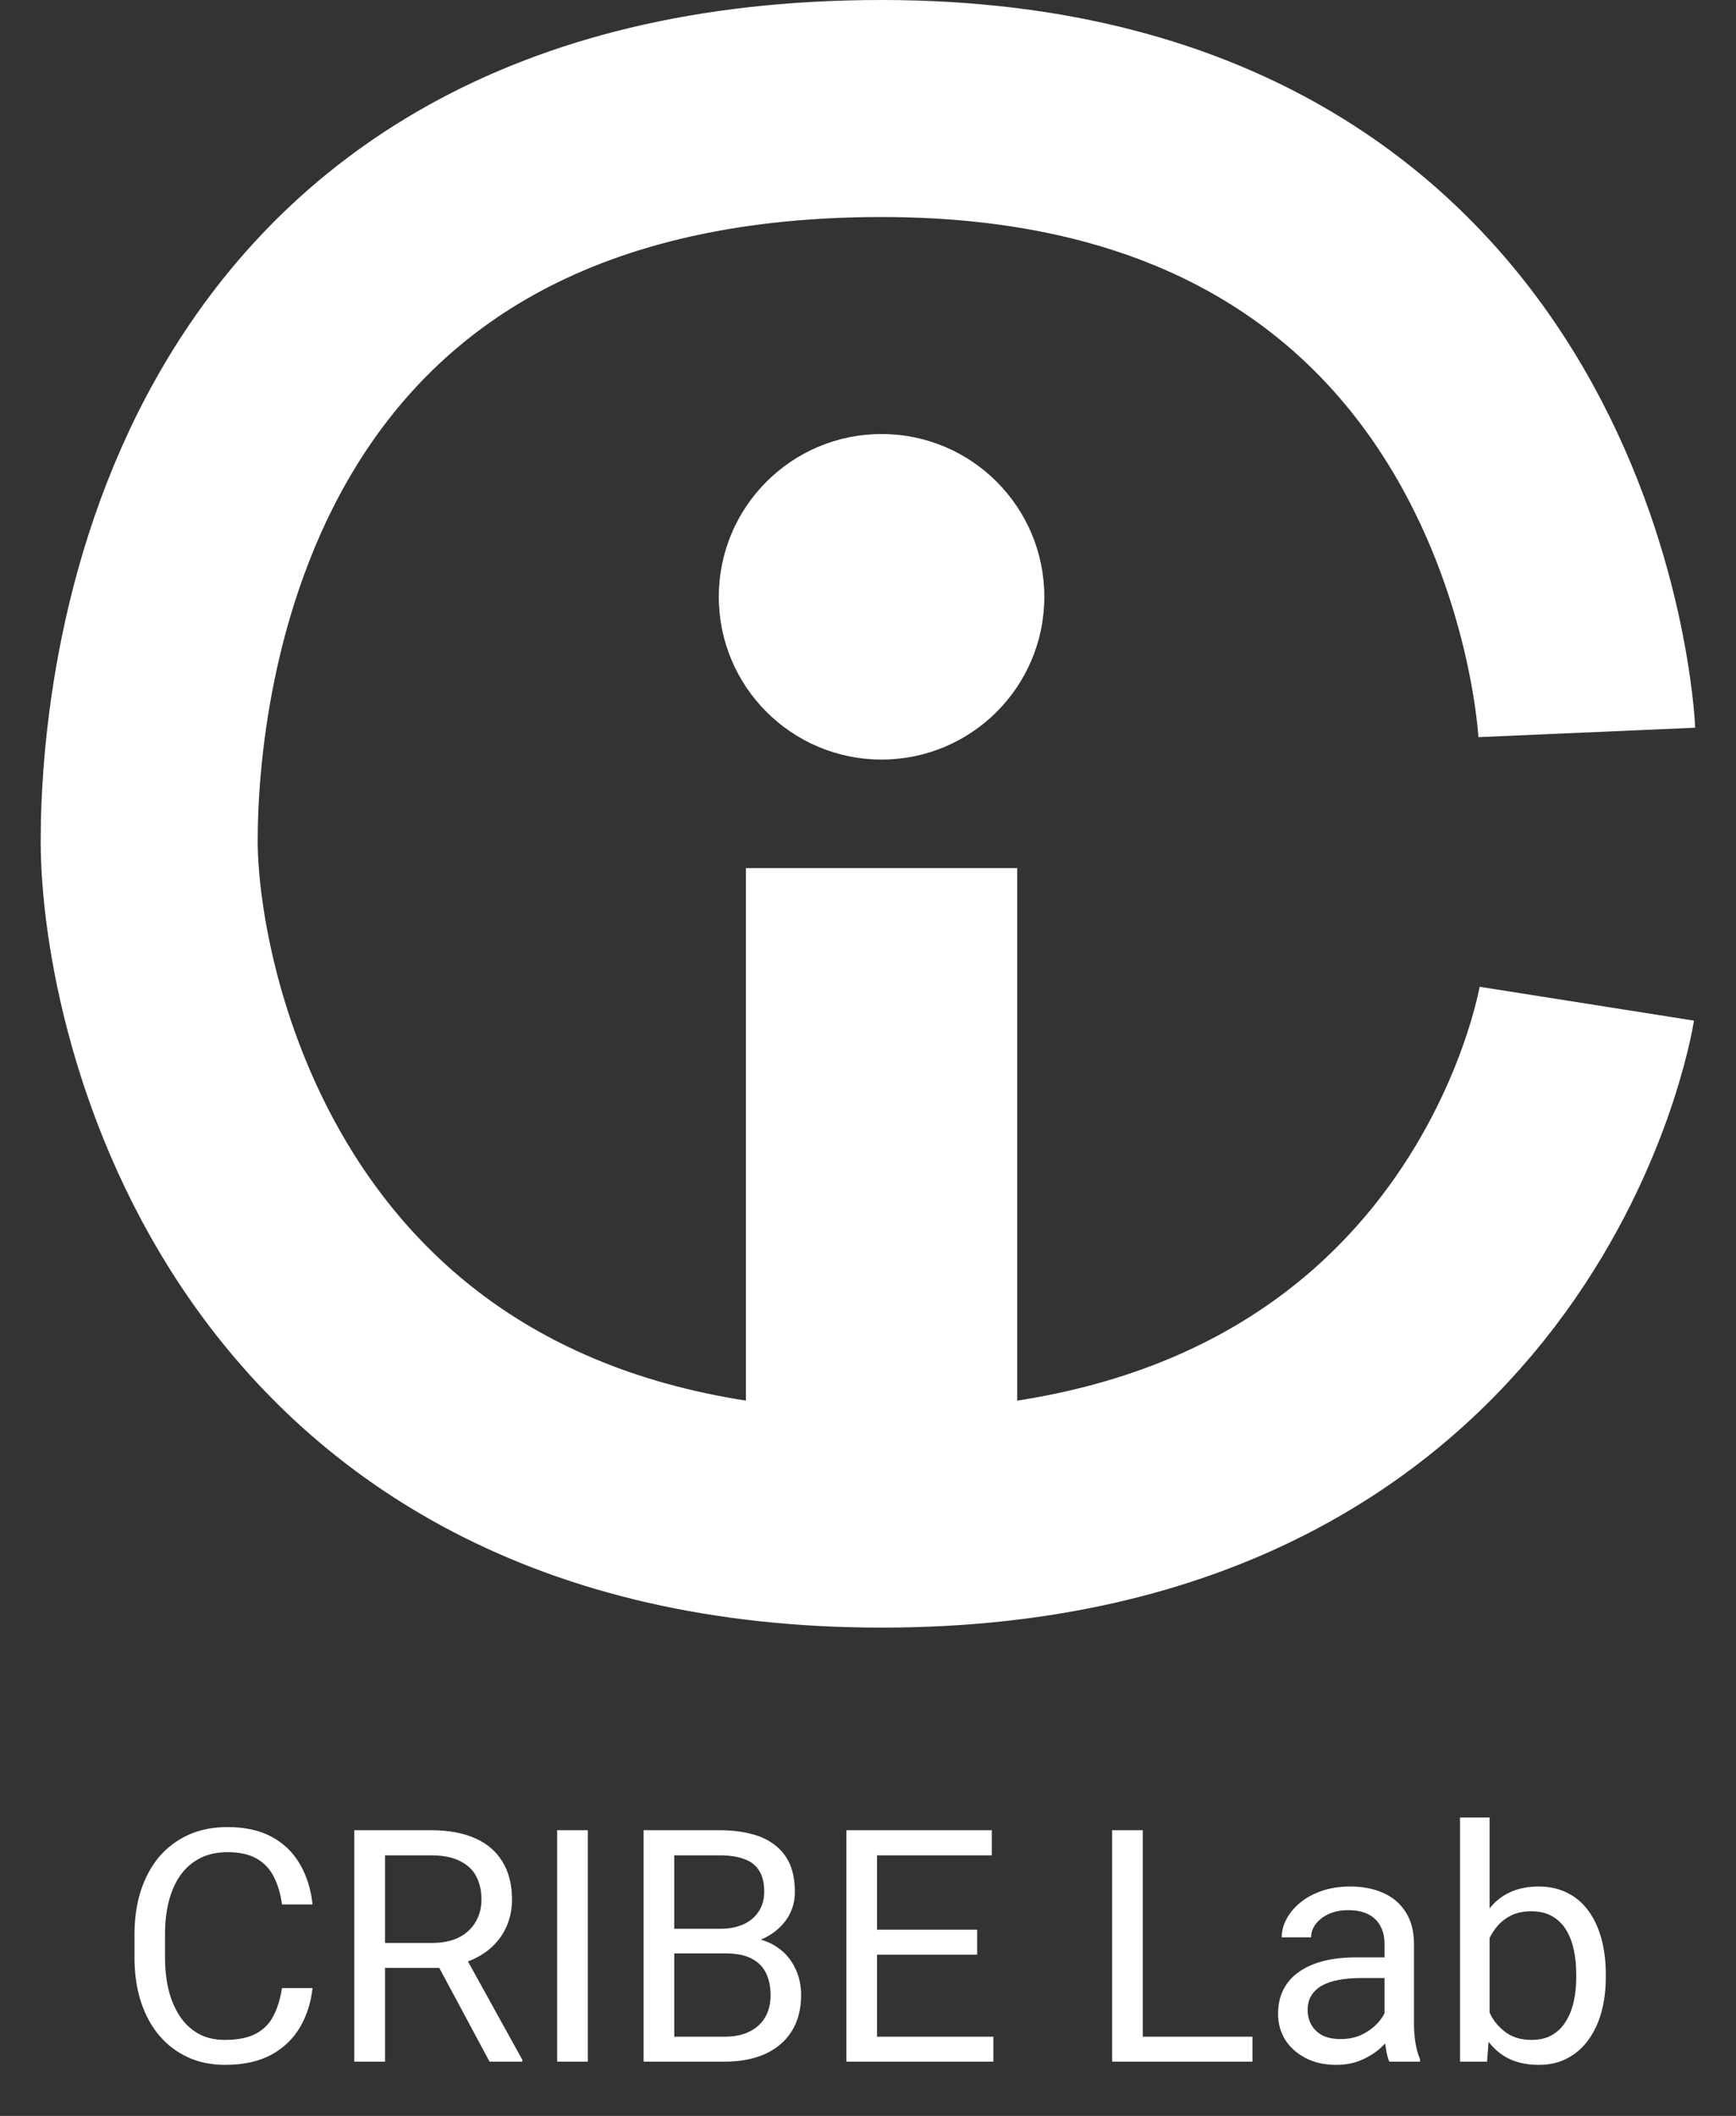 <svg xmlns="http://www.w3.org/2000/svg" width="32" height="39" viewBox="0 0 32 39" fill="none"><rect x="0" y="0" width="32" height="39" fill="#333333" stroke="none"/><path d="M16.25 27V16" stroke="white" stroke-width="5"></path><path d="M29.25 13.5C29.25 13.5 28.75 2 16.25 2C3.75 2 2.75 12.5 2.75 15.5C2.75 18.5 4.75 28 16.25 28C27.75 28 29.25 18.5 29.25 18.5" stroke="white" stroke-width="4"></path><circle cx="16.25" cy="11" r="3" fill="white"></circle><path d="M5.198 36.644H5.761C5.731 36.913 5.654 37.154 5.529 37.367C5.404 37.58 5.228 37.749 4.999 37.874C4.771 37.997 4.485 38.059 4.144 38.059C3.894 38.059 3.666 38.012 3.461 37.918C3.258 37.824 3.083 37.691 2.937 37.52C2.79 37.346 2.677 37.138 2.597 36.895C2.519 36.651 2.479 36.38 2.479 36.081V35.656C2.479 35.357 2.519 35.087 2.597 34.845C2.677 34.601 2.791 34.392 2.939 34.218C3.09 34.044 3.271 33.91 3.481 33.816C3.692 33.723 3.93 33.676 4.193 33.676C4.516 33.676 4.788 33.736 5.011 33.857C5.233 33.978 5.406 34.147 5.529 34.361C5.654 34.574 5.731 34.821 5.761 35.102H5.198C5.171 34.903 5.12 34.732 5.046 34.59C4.972 34.445 4.866 34.334 4.729 34.256C4.593 34.178 4.414 34.139 4.193 34.139C4.004 34.139 3.837 34.175 3.692 34.247C3.55 34.319 3.43 34.422 3.332 34.555C3.236 34.688 3.164 34.847 3.115 35.032C3.066 35.218 3.042 35.424 3.042 35.65V36.081C3.042 36.29 3.063 36.486 3.106 36.67C3.151 36.853 3.219 37.015 3.309 37.153C3.398 37.292 3.513 37.401 3.651 37.481C3.79 37.56 3.954 37.599 4.144 37.599C4.384 37.599 4.575 37.56 4.718 37.484C4.86 37.408 4.968 37.299 5.04 37.156C5.114 37.014 5.167 36.843 5.198 36.644ZM6.531 33.734H7.943C8.264 33.734 8.534 33.783 8.755 33.881C8.978 33.978 9.146 34.123 9.262 34.315C9.379 34.504 9.438 34.737 9.438 35.015C9.438 35.21 9.397 35.389 9.317 35.551C9.239 35.711 9.126 35.848 8.978 35.961C8.831 36.072 8.655 36.155 8.45 36.21L8.292 36.272H6.965L6.959 35.812H7.961C8.164 35.812 8.333 35.776 8.468 35.706C8.603 35.634 8.704 35.537 8.772 35.416C8.841 35.295 8.875 35.161 8.875 35.015C8.875 34.851 8.843 34.707 8.778 34.584C8.714 34.461 8.612 34.366 8.474 34.3C8.337 34.231 8.16 34.197 7.943 34.197H7.097V38H6.531V33.734ZM9.024 38L7.987 36.066L8.576 36.063L9.628 37.965V38H9.024ZM10.835 33.734V38H10.27V33.734H10.835ZM13.384 36.005H12.303L12.297 35.551H13.278C13.44 35.551 13.582 35.523 13.703 35.469C13.824 35.414 13.918 35.336 13.984 35.234C14.053 35.131 14.087 35.008 14.087 34.865C14.087 34.709 14.057 34.582 13.996 34.484C13.938 34.385 13.847 34.312 13.724 34.268C13.602 34.221 13.448 34.197 13.261 34.197H12.429V38H11.863V33.734H13.261C13.479 33.734 13.675 33.757 13.847 33.802C14.019 33.845 14.164 33.913 14.283 34.007C14.404 34.099 14.496 34.216 14.559 34.358C14.621 34.501 14.652 34.672 14.652 34.871C14.652 35.047 14.607 35.206 14.518 35.349C14.428 35.489 14.303 35.605 14.143 35.694C13.984 35.784 13.799 35.842 13.586 35.867L13.384 36.005ZM13.357 38H12.08L12.399 37.54H13.357C13.537 37.54 13.69 37.509 13.815 37.446C13.941 37.384 14.038 37.296 14.104 37.183C14.171 37.067 14.204 36.932 14.204 36.775C14.204 36.617 14.176 36.48 14.119 36.365C14.062 36.25 13.974 36.161 13.852 36.099C13.731 36.036 13.575 36.005 13.384 36.005H12.578L12.584 35.551H13.685L13.806 35.715C14.011 35.732 14.185 35.791 14.327 35.891C14.47 35.988 14.578 36.113 14.652 36.266C14.729 36.418 14.767 36.586 14.767 36.77C14.767 37.035 14.708 37.26 14.591 37.443C14.476 37.625 14.312 37.764 14.102 37.859C13.891 37.953 13.643 38 13.357 38ZM18.311 37.54V38H16.053V37.54H18.311ZM16.167 33.734V38H15.602V33.734H16.167ZM18.013 35.568V36.028H16.053V35.568H18.013ZM18.282 33.734V34.197H16.053V33.734H18.282ZM23.087 37.54V38H20.954V37.54H23.087ZM21.065 33.734V38H20.5V33.734H21.065ZM25.521 37.458V35.826C25.521 35.701 25.496 35.593 25.445 35.501C25.396 35.407 25.322 35.335 25.223 35.284C25.123 35.233 25 35.208 24.854 35.208C24.717 35.208 24.597 35.231 24.493 35.278C24.392 35.325 24.311 35.387 24.253 35.463C24.196 35.539 24.168 35.621 24.168 35.709H23.626C23.626 35.596 23.655 35.483 23.714 35.372C23.773 35.261 23.856 35.16 23.966 35.07C24.077 34.978 24.21 34.906 24.364 34.853C24.52 34.799 24.694 34.772 24.886 34.772C25.116 34.772 25.319 34.81 25.495 34.889C25.673 34.967 25.811 35.085 25.911 35.243C26.013 35.399 26.064 35.596 26.064 35.832V37.309C26.064 37.414 26.072 37.526 26.09 37.645C26.109 37.765 26.138 37.867 26.175 37.953V38H25.609C25.582 37.938 25.561 37.855 25.545 37.751C25.529 37.645 25.521 37.548 25.521 37.458ZM25.615 36.078L25.621 36.459H25.073C24.919 36.459 24.781 36.472 24.66 36.497C24.539 36.52 24.438 36.557 24.355 36.605C24.273 36.654 24.211 36.716 24.168 36.79C24.125 36.862 24.104 36.947 24.104 37.045C24.104 37.145 24.126 37.235 24.171 37.317C24.216 37.399 24.283 37.465 24.373 37.514C24.465 37.56 24.577 37.584 24.71 37.584C24.876 37.584 25.023 37.549 25.149 37.478C25.276 37.408 25.377 37.322 25.451 37.221C25.527 37.119 25.568 37.02 25.574 36.925L25.806 37.185C25.792 37.268 25.755 37.358 25.694 37.458C25.634 37.558 25.553 37.653 25.451 37.745C25.352 37.835 25.232 37.91 25.094 37.971C24.957 38.029 24.803 38.059 24.631 38.059C24.416 38.059 24.227 38.017 24.065 37.933C23.905 37.849 23.78 37.736 23.69 37.596C23.602 37.453 23.559 37.294 23.559 37.118C23.559 36.948 23.592 36.799 23.658 36.67C23.725 36.539 23.82 36.431 23.945 36.345C24.07 36.257 24.221 36.19 24.396 36.145C24.572 36.101 24.769 36.078 24.985 36.078H25.615ZM26.913 33.5H27.458V37.385L27.411 38H26.913V33.5ZM29.6 36.389V36.45C29.6 36.681 29.572 36.895 29.518 37.092C29.463 37.287 29.383 37.457 29.277 37.602C29.172 37.746 29.043 37.858 28.891 37.938C28.738 38.019 28.564 38.059 28.366 38.059C28.165 38.059 27.988 38.024 27.836 37.956C27.686 37.886 27.559 37.785 27.455 37.654C27.352 37.523 27.269 37.365 27.206 37.18C27.145 36.994 27.104 36.785 27.08 36.553V36.283C27.104 36.049 27.145 35.839 27.206 35.653C27.269 35.468 27.352 35.31 27.455 35.179C27.559 35.046 27.686 34.945 27.836 34.877C27.986 34.807 28.161 34.772 28.36 34.772C28.56 34.772 28.736 34.81 28.891 34.889C29.045 34.965 29.174 35.074 29.277 35.217C29.383 35.359 29.463 35.53 29.518 35.73C29.572 35.927 29.6 36.147 29.6 36.389ZM29.055 36.45V36.389C29.055 36.23 29.04 36.082 29.011 35.943C28.981 35.803 28.935 35.68 28.87 35.574C28.806 35.467 28.721 35.383 28.615 35.322C28.51 35.26 28.38 35.228 28.226 35.228C28.089 35.228 27.97 35.252 27.868 35.299C27.769 35.346 27.684 35.409 27.613 35.489C27.543 35.567 27.485 35.657 27.44 35.759C27.398 35.858 27.365 35.962 27.344 36.069V36.775C27.375 36.912 27.426 37.044 27.496 37.171C27.568 37.296 27.664 37.398 27.783 37.478C27.904 37.559 28.054 37.599 28.231 37.599C28.378 37.599 28.503 37.569 28.606 37.511C28.712 37.45 28.797 37.367 28.861 37.262C28.928 37.156 28.977 37.034 29.008 36.895C29.039 36.757 29.055 36.608 29.055 36.45Z" fill="white"></path></svg>